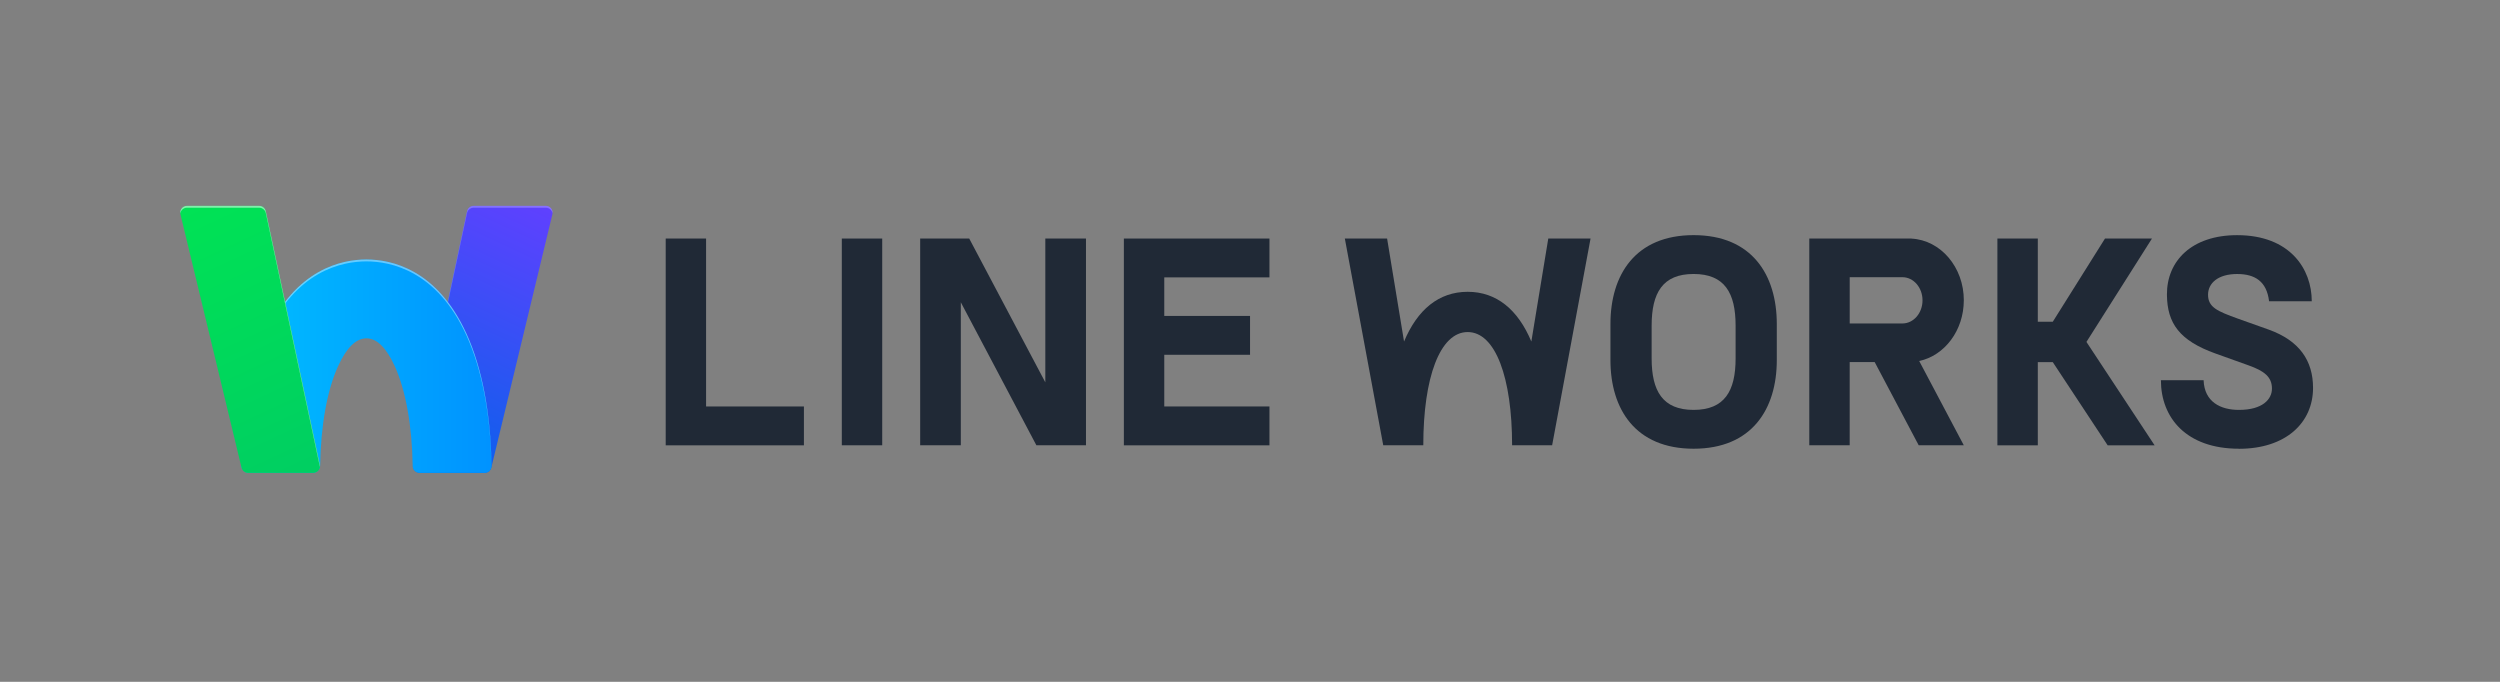 <?xml version="1.0" encoding="UTF-8"?> <svg xmlns="http://www.w3.org/2000/svg" xmlns:xlink="http://www.w3.org/1999/xlink" width="550" zoomAndPan="magnify" viewBox="0 0 412.5 112.5" height="150" preserveAspectRatio="xMidYMid meet" version="1.0"><rect x="0" y="0" width="412.5" height="112.5" fill="#808080" stroke="none"/><defs><clipPath id="11ee0d080b"><path d="M 68 33.965 L 92 33.965 L 92 78.02 L 68 78.02 Z M 68 33.965 " clip-rule="nonzero"></path></clipPath><clipPath id="10eab85552"><path d="M 69.273 78.02 L 79.957 78.02 C 80.484 78.02 80.949 77.656 81.074 77.137 L 91.148 35.34 C 91.316 34.641 90.785 33.965 90.062 33.965 L 78.148 33.965 C 77.617 33.965 77.164 34.336 77.055 34.852 L 68.152 76.633 C 68 77.348 68.547 78.02 69.273 78.02 Z M 69.273 78.02 " clip-rule="nonzero"></path></clipPath><linearGradient x1="70.674" gradientTransform="matrix(0.551, 0, 0, 0.551, 29.738, 33.965)" y1="80.552" x2="108.881" gradientUnits="userSpaceOnUse" y2="-1.38" id="a98ebfe90a"><stop stop-opacity="1" stop-color="rgb(1.999%, 38.799%, 91.8%)" offset="0"></stop><stop stop-opacity="1" stop-color="rgb(2.124%, 38.75%, 91.827%)" offset="0.016"></stop><stop stop-opacity="1" stop-color="rgb(2.391%, 38.647%, 91.888%)" offset="0.023"></stop><stop stop-opacity="1" stop-color="rgb(2.675%, 38.539%, 91.954%)" offset="0.031"></stop><stop stop-opacity="1" stop-color="rgb(2.957%, 38.429%, 92.02%)" offset="0.039"></stop><stop stop-opacity="1" stop-color="rgb(3.241%, 38.321%, 92.085%)" offset="0.047"></stop><stop stop-opacity="1" stop-color="rgb(3.523%, 38.213%, 92.149%)" offset="0.055"></stop><stop stop-opacity="1" stop-color="rgb(3.807%, 38.103%, 92.215%)" offset="0.062"></stop><stop stop-opacity="1" stop-color="rgb(4.089%, 37.994%, 92.281%)" offset="0.07"></stop><stop stop-opacity="1" stop-color="rgb(4.373%, 37.886%, 92.346%)" offset="0.078"></stop><stop stop-opacity="1" stop-color="rgb(4.655%, 37.776%, 92.41%)" offset="0.086"></stop><stop stop-opacity="1" stop-color="rgb(4.939%, 37.668%, 92.476%)" offset="0.094"></stop><stop stop-opacity="1" stop-color="rgb(5.222%, 37.558%, 92.542%)" offset="0.102"></stop><stop stop-opacity="1" stop-color="rgb(5.504%, 37.45%, 92.606%)" offset="0.109"></stop><stop stop-opacity="1" stop-color="rgb(5.788%, 37.341%, 92.671%)" offset="0.117"></stop><stop stop-opacity="1" stop-color="rgb(6.07%, 37.231%, 92.737%)" offset="0.125"></stop><stop stop-opacity="1" stop-color="rgb(6.354%, 37.123%, 92.802%)" offset="0.133"></stop><stop stop-opacity="1" stop-color="rgb(6.636%, 37.015%, 92.867%)" offset="0.141"></stop><stop stop-opacity="1" stop-color="rgb(6.92%, 36.905%, 92.932%)" offset="0.148"></stop><stop stop-opacity="1" stop-color="rgb(7.202%, 36.797%, 92.998%)" offset="0.156"></stop><stop stop-opacity="1" stop-color="rgb(7.486%, 36.687%, 93.062%)" offset="0.164"></stop><stop stop-opacity="1" stop-color="rgb(7.768%, 36.578%, 93.127%)" offset="0.172"></stop><stop stop-opacity="1" stop-color="rgb(8.052%, 36.47%, 93.193%)" offset="0.18"></stop><stop stop-opacity="1" stop-color="rgb(8.334%, 36.36%, 93.259%)" offset="0.188"></stop><stop stop-opacity="1" stop-color="rgb(8.618%, 36.252%, 93.323%)" offset="0.195"></stop><stop stop-opacity="1" stop-color="rgb(8.9%, 36.143%, 93.388%)" offset="0.198"></stop><stop stop-opacity="1" stop-color="rgb(9.042%, 36.089%, 93.422%)" offset="0.203"></stop><stop stop-opacity="1" stop-color="rgb(9.183%, 36.034%, 93.454%)" offset="0.211"></stop><stop stop-opacity="1" stop-color="rgb(9.467%, 35.925%, 93.518%)" offset="0.219"></stop><stop stop-opacity="1" stop-color="rgb(9.749%, 35.815%, 93.584%)" offset="0.227"></stop><stop stop-opacity="1" stop-color="rgb(10.033%, 35.707%, 93.649%)" offset="0.234"></stop><stop stop-opacity="1" stop-color="rgb(10.315%, 35.599%, 93.715%)" offset="0.242"></stop><stop stop-opacity="1" stop-color="rgb(10.599%, 35.489%, 93.779%)" offset="0.25"></stop><stop stop-opacity="1" stop-color="rgb(10.881%, 35.381%, 93.845%)" offset="0.258"></stop><stop stop-opacity="1" stop-color="rgb(11.165%, 35.272%, 93.91%)" offset="0.266"></stop><stop stop-opacity="1" stop-color="rgb(11.447%, 35.162%, 93.974%)" offset="0.273"></stop><stop stop-opacity="1" stop-color="rgb(11.731%, 35.054%, 94.04%)" offset="0.281"></stop><stop stop-opacity="1" stop-color="rgb(12.013%, 34.944%, 94.106%)" offset="0.289"></stop><stop stop-opacity="1" stop-color="rgb(12.297%, 34.836%, 94.171%)" offset="0.297"></stop><stop stop-opacity="1" stop-color="rgb(12.579%, 34.727%, 94.235%)" offset="0.305"></stop><stop stop-opacity="1" stop-color="rgb(12.862%, 34.618%, 94.301%)" offset="0.312"></stop><stop stop-opacity="1" stop-color="rgb(13.145%, 34.509%, 94.366%)" offset="0.32"></stop><stop stop-opacity="1" stop-color="rgb(13.428%, 34.401%, 94.432%)" offset="0.328"></stop><stop stop-opacity="1" stop-color="rgb(13.712%, 34.291%, 94.496%)" offset="0.336"></stop><stop stop-opacity="1" stop-color="rgb(13.994%, 34.183%, 94.562%)" offset="0.344"></stop><stop stop-opacity="1" stop-color="rgb(14.278%, 34.073%, 94.627%)" offset="0.352"></stop><stop stop-opacity="1" stop-color="rgb(14.56%, 33.965%, 94.691%)" offset="0.359"></stop><stop stop-opacity="1" stop-color="rgb(14.844%, 33.856%, 94.757%)" offset="0.367"></stop><stop stop-opacity="1" stop-color="rgb(15.126%, 33.746%, 94.823%)" offset="0.375"></stop><stop stop-opacity="1" stop-color="rgb(15.41%, 33.638%, 94.888%)" offset="0.383"></stop><stop stop-opacity="1" stop-color="rgb(15.692%, 33.53%, 94.952%)" offset="0.391"></stop><stop stop-opacity="1" stop-color="rgb(15.976%, 33.42%, 95.018%)" offset="0.398"></stop><stop stop-opacity="1" stop-color="rgb(16.258%, 33.311%, 95.084%)" offset="0.406"></stop><stop stop-opacity="1" stop-color="rgb(16.541%, 33.203%, 95.148%)" offset="0.414"></stop><stop stop-opacity="1" stop-color="rgb(16.824%, 33.093%, 95.213%)" offset="0.422"></stop><stop stop-opacity="1" stop-color="rgb(17.107%, 32.985%, 95.279%)" offset="0.43"></stop><stop stop-opacity="1" stop-color="rgb(17.39%, 32.875%, 95.345%)" offset="0.438"></stop><stop stop-opacity="1" stop-color="rgb(17.673%, 32.767%, 95.409%)" offset="0.445"></stop><stop stop-opacity="1" stop-color="rgb(17.957%, 32.658%, 95.474%)" offset="0.453"></stop><stop stop-opacity="1" stop-color="rgb(18.239%, 32.549%, 95.54%)" offset="0.461"></stop><stop stop-opacity="1" stop-color="rgb(18.523%, 32.44%, 95.604%)" offset="0.469"></stop><stop stop-opacity="1" stop-color="rgb(18.805%, 32.332%, 95.67%)" offset="0.477"></stop><stop stop-opacity="1" stop-color="rgb(19.089%, 32.222%, 95.735%)" offset="0.484"></stop><stop stop-opacity="1" stop-color="rgb(19.371%, 32.114%, 95.801%)" offset="0.492"></stop><stop stop-opacity="1" stop-color="rgb(19.655%, 32.004%, 95.865%)" offset="0.5"></stop><stop stop-opacity="1" stop-color="rgb(19.937%, 31.895%, 95.93%)" offset="0.508"></stop><stop stop-opacity="1" stop-color="rgb(20.219%, 31.787%, 95.996%)" offset="0.516"></stop><stop stop-opacity="1" stop-color="rgb(20.503%, 31.677%, 96.06%)" offset="0.523"></stop><stop stop-opacity="1" stop-color="rgb(20.786%, 31.569%, 96.126%)" offset="0.531"></stop><stop stop-opacity="1" stop-color="rgb(21.069%, 31.461%, 96.191%)" offset="0.539"></stop><stop stop-opacity="1" stop-color="rgb(21.352%, 31.351%, 96.257%)" offset="0.547"></stop><stop stop-opacity="1" stop-color="rgb(21.635%, 31.242%, 96.321%)" offset="0.555"></stop><stop stop-opacity="1" stop-color="rgb(21.918%, 31.133%, 96.387%)" offset="0.562"></stop><stop stop-opacity="1" stop-color="rgb(22.202%, 31.024%, 96.452%)" offset="0.57"></stop><stop stop-opacity="1" stop-color="rgb(22.484%, 30.916%, 96.518%)" offset="0.578"></stop><stop stop-opacity="1" stop-color="rgb(22.768%, 30.806%, 96.582%)" offset="0.586"></stop><stop stop-opacity="1" stop-color="rgb(23.05%, 30.698%, 96.648%)" offset="0.594"></stop><stop stop-opacity="1" stop-color="rgb(23.334%, 30.589%, 96.713%)" offset="0.602"></stop><stop stop-opacity="1" stop-color="rgb(23.616%, 30.479%, 96.777%)" offset="0.609"></stop><stop stop-opacity="1" stop-color="rgb(23.9%, 30.371%, 96.843%)" offset="0.617"></stop><stop stop-opacity="1" stop-color="rgb(24.182%, 30.261%, 96.909%)" offset="0.625"></stop><stop stop-opacity="1" stop-color="rgb(24.464%, 30.153%, 96.974%)" offset="0.633"></stop><stop stop-opacity="1" stop-color="rgb(24.748%, 30.045%, 97.038%)" offset="0.641"></stop><stop stop-opacity="1" stop-color="rgb(25.031%, 29.935%, 97.104%)" offset="0.648"></stop><stop stop-opacity="1" stop-color="rgb(25.314%, 29.826%, 97.169%)" offset="0.656"></stop><stop stop-opacity="1" stop-color="rgb(25.597%, 29.718%, 97.234%)" offset="0.664"></stop><stop stop-opacity="1" stop-color="rgb(25.88%, 29.608%, 97.299%)" offset="0.672"></stop><stop stop-opacity="1" stop-color="rgb(26.163%, 29.5%, 97.365%)" offset="0.68"></stop><stop stop-opacity="1" stop-color="rgb(26.447%, 29.39%, 97.43%)" offset="0.688"></stop><stop stop-opacity="1" stop-color="rgb(26.729%, 29.282%, 97.495%)" offset="0.695"></stop><stop stop-opacity="1" stop-color="rgb(27.013%, 29.173%, 97.56%)" offset="0.703"></stop><stop stop-opacity="1" stop-color="rgb(27.295%, 29.063%, 97.626%)" offset="0.711"></stop><stop stop-opacity="1" stop-color="rgb(27.579%, 28.955%, 97.69%)" offset="0.719"></stop><stop stop-opacity="1" stop-color="rgb(27.861%, 28.847%, 97.755%)" offset="0.727"></stop><stop stop-opacity="1" stop-color="rgb(28.143%, 28.737%, 97.821%)" offset="0.734"></stop><stop stop-opacity="1" stop-color="rgb(28.427%, 28.629%, 97.887%)" offset="0.742"></stop><stop stop-opacity="1" stop-color="rgb(28.709%, 28.52%, 97.951%)" offset="0.75"></stop><stop stop-opacity="1" stop-color="rgb(28.993%, 28.41%, 98.016%)" offset="0.758"></stop><stop stop-opacity="1" stop-color="rgb(29.276%, 28.302%, 98.082%)" offset="0.766"></stop><stop stop-opacity="1" stop-color="rgb(29.559%, 28.192%, 98.146%)" offset="0.773"></stop><stop stop-opacity="1" stop-color="rgb(29.842%, 28.084%, 98.212%)" offset="0.781"></stop><stop stop-opacity="1" stop-color="rgb(30.125%, 27.975%, 98.277%)" offset="0.789"></stop><stop stop-opacity="1" stop-color="rgb(30.408%, 27.866%, 98.343%)" offset="0.797"></stop><stop stop-opacity="1" stop-color="rgb(30.692%, 27.757%, 98.407%)" offset="0.802"></stop><stop stop-opacity="1" stop-color="rgb(30.833%, 27.704%, 98.441%)" offset="0.805"></stop><stop stop-opacity="1" stop-color="rgb(30.974%, 27.649%, 98.473%)" offset="0.812"></stop><stop stop-opacity="1" stop-color="rgb(31.258%, 27.539%, 98.538%)" offset="0.82"></stop><stop stop-opacity="1" stop-color="rgb(31.54%, 27.431%, 98.604%)" offset="0.828"></stop><stop stop-opacity="1" stop-color="rgb(31.822%, 27.321%, 98.668%)" offset="0.836"></stop><stop stop-opacity="1" stop-color="rgb(32.106%, 27.213%, 98.734%)" offset="0.844"></stop><stop stop-opacity="1" stop-color="rgb(32.388%, 27.104%, 98.799%)" offset="0.852"></stop><stop stop-opacity="1" stop-color="rgb(32.672%, 26.994%, 98.863%)" offset="0.859"></stop><stop stop-opacity="1" stop-color="rgb(32.954%, 26.886%, 98.929%)" offset="0.867"></stop><stop stop-opacity="1" stop-color="rgb(33.238%, 26.778%, 98.994%)" offset="0.875"></stop><stop stop-opacity="1" stop-color="rgb(33.521%, 26.668%, 99.06%)" offset="0.883"></stop><stop stop-opacity="1" stop-color="rgb(33.804%, 26.559%, 99.124%)" offset="0.891"></stop><stop stop-opacity="1" stop-color="rgb(34.087%, 26.45%, 99.19%)" offset="0.898"></stop><stop stop-opacity="1" stop-color="rgb(34.37%, 26.341%, 99.255%)" offset="0.906"></stop><stop stop-opacity="1" stop-color="rgb(34.653%, 26.233%, 99.319%)" offset="0.914"></stop><stop stop-opacity="1" stop-color="rgb(34.937%, 26.123%, 99.385%)" offset="0.922"></stop><stop stop-opacity="1" stop-color="rgb(35.219%, 26.015%, 99.451%)" offset="0.93"></stop><stop stop-opacity="1" stop-color="rgb(35.501%, 25.906%, 99.516%)" offset="0.938"></stop><stop stop-opacity="1" stop-color="rgb(35.785%, 25.797%, 99.58%)" offset="0.945"></stop><stop stop-opacity="1" stop-color="rgb(36.067%, 25.688%, 99.646%)" offset="0.953"></stop><stop stop-opacity="1" stop-color="rgb(36.351%, 25.578%, 99.712%)" offset="0.961"></stop><stop stop-opacity="1" stop-color="rgb(36.633%, 25.47%, 99.776%)" offset="0.969"></stop><stop stop-opacity="1" stop-color="rgb(36.917%, 25.362%, 99.841%)" offset="0.977"></stop><stop stop-opacity="1" stop-color="rgb(37.199%, 25.252%, 99.907%)" offset="0.984"></stop><stop stop-opacity="1" stop-color="rgb(37.469%, 25.148%, 99.969%)" offset="1"></stop></linearGradient><clipPath id="c6d10758fb"><path d="M 68 33.965 L 92 33.965 L 92 78 L 68 78 Z M 68 33.965 " clip-rule="nonzero"></path></clipPath><clipPath id="03170299d1"><path d="M 39 42 L 82 42 L 82 78.02 L 39 78.02 Z M 39 42 " clip-rule="nonzero"></path></clipPath><clipPath id="93f2039be5"><path d="M 76.945 54.988 C 72.105 44.398 64.535 42.812 60.453 42.812 C 56.375 42.812 48.805 44.395 43.961 54.988 C 41.367 60.672 39.938 68.184 39.812 76.781 C 39.805 77.461 40.348 78.02 41.027 78.02 L 51.613 78.02 C 52.27 78.02 52.812 77.488 52.824 76.832 C 52.934 70.172 53.977 64.371 55.793 60.398 C 57.18 57.363 58.75 55.824 60.461 55.824 C 62.172 55.824 63.734 57.363 65.125 60.398 C 66.945 64.387 67.992 70.223 68.094 76.926 C 68.105 77.531 68.605 78.02 69.215 78.02 L 79.988 78.02 C 80.609 78.02 81.113 77.512 81.105 76.891 C 80.988 68.246 79.562 60.695 76.957 54.988 Z M 76.945 54.988 " clip-rule="nonzero"></path></clipPath><linearGradient x1="18.282" gradientTransform="matrix(0.551, 0, 0, 0.551, 29.738, 33.965)" y1="48.034" x2="93.314" gradientUnits="userSpaceOnUse" y2="48.034" id="9ec24d6915"><stop stop-opacity="1" stop-color="rgb(0%, 74.1%, 100%)" offset="0"></stop><stop stop-opacity="1" stop-color="rgb(0%, 73.97%, 100%)" offset="0.016"></stop><stop stop-opacity="1" stop-color="rgb(0%, 73.709%, 100%)" offset="0.031"></stop><stop stop-opacity="1" stop-color="rgb(0%, 73.447%, 100%)" offset="0.047"></stop><stop stop-opacity="1" stop-color="rgb(0%, 73.184%, 100%)" offset="0.062"></stop><stop stop-opacity="1" stop-color="rgb(0%, 72.92%, 100%)" offset="0.078"></stop><stop stop-opacity="1" stop-color="rgb(0%, 72.658%, 100%)" offset="0.094"></stop><stop stop-opacity="1" stop-color="rgb(0%, 72.395%, 100%)" offset="0.109"></stop><stop stop-opacity="1" stop-color="rgb(0%, 72.133%, 100%)" offset="0.125"></stop><stop stop-opacity="1" stop-color="rgb(0%, 71.87%, 100%)" offset="0.141"></stop><stop stop-opacity="1" stop-color="rgb(0%, 71.608%, 100%)" offset="0.156"></stop><stop stop-opacity="1" stop-color="rgb(0%, 71.346%, 100%)" offset="0.172"></stop><stop stop-opacity="1" stop-color="rgb(0%, 71.082%, 100%)" offset="0.188"></stop><stop stop-opacity="1" stop-color="rgb(0%, 70.819%, 100%)" offset="0.203"></stop><stop stop-opacity="1" stop-color="rgb(0%, 70.557%, 100%)" offset="0.219"></stop><stop stop-opacity="1" stop-color="rgb(0%, 70.294%, 100%)" offset="0.234"></stop><stop stop-opacity="1" stop-color="rgb(0%, 70.032%, 100%)" offset="0.25"></stop><stop stop-opacity="1" stop-color="rgb(0%, 69.769%, 100%)" offset="0.266"></stop><stop stop-opacity="1" stop-color="rgb(0%, 69.505%, 100%)" offset="0.281"></stop><stop stop-opacity="1" stop-color="rgb(0%, 69.243%, 100%)" offset="0.297"></stop><stop stop-opacity="1" stop-color="rgb(0%, 68.98%, 100%)" offset="0.312"></stop><stop stop-opacity="1" stop-color="rgb(0%, 68.718%, 100%)" offset="0.328"></stop><stop stop-opacity="1" stop-color="rgb(0%, 68.456%, 100%)" offset="0.344"></stop><stop stop-opacity="1" stop-color="rgb(0%, 68.193%, 100%)" offset="0.359"></stop><stop stop-opacity="1" stop-color="rgb(0%, 67.931%, 100%)" offset="0.375"></stop><stop stop-opacity="1" stop-color="rgb(0%, 67.667%, 100%)" offset="0.391"></stop><stop stop-opacity="1" stop-color="rgb(0%, 67.404%, 100%)" offset="0.406"></stop><stop stop-opacity="1" stop-color="rgb(0%, 67.142%, 100%)" offset="0.422"></stop><stop stop-opacity="1" stop-color="rgb(0%, 66.879%, 100%)" offset="0.438"></stop><stop stop-opacity="1" stop-color="rgb(0%, 66.617%, 100%)" offset="0.453"></stop><stop stop-opacity="1" stop-color="rgb(0%, 66.354%, 100%)" offset="0.469"></stop><stop stop-opacity="1" stop-color="rgb(0%, 66.092%, 100%)" offset="0.484"></stop><stop stop-opacity="1" stop-color="rgb(0%, 65.828%, 100%)" offset="0.5"></stop><stop stop-opacity="1" stop-color="rgb(0%, 65.565%, 100%)" offset="0.516"></stop><stop stop-opacity="1" stop-color="rgb(0%, 65.303%, 100%)" offset="0.531"></stop><stop stop-opacity="1" stop-color="rgb(0%, 65.041%, 100%)" offset="0.547"></stop><stop stop-opacity="1" stop-color="rgb(0%, 64.778%, 100%)" offset="0.562"></stop><stop stop-opacity="1" stop-color="rgb(0%, 64.516%, 100%)" offset="0.578"></stop><stop stop-opacity="1" stop-color="rgb(0%, 64.253%, 100%)" offset="0.594"></stop><stop stop-opacity="1" stop-color="rgb(0%, 63.989%, 100%)" offset="0.609"></stop><stop stop-opacity="1" stop-color="rgb(0%, 63.727%, 100%)" offset="0.625"></stop><stop stop-opacity="1" stop-color="rgb(0%, 63.464%, 100%)" offset="0.641"></stop><stop stop-opacity="1" stop-color="rgb(0%, 63.202%, 100%)" offset="0.656"></stop><stop stop-opacity="1" stop-color="rgb(0%, 62.939%, 100%)" offset="0.672"></stop><stop stop-opacity="1" stop-color="rgb(0%, 62.677%, 100%)" offset="0.688"></stop><stop stop-opacity="1" stop-color="rgb(0%, 62.413%, 100%)" offset="0.703"></stop><stop stop-opacity="1" stop-color="rgb(0%, 62.151%, 100%)" offset="0.719"></stop><stop stop-opacity="1" stop-color="rgb(0%, 61.888%, 100%)" offset="0.734"></stop><stop stop-opacity="1" stop-color="rgb(0%, 61.626%, 100%)" offset="0.75"></stop><stop stop-opacity="1" stop-color="rgb(0%, 61.363%, 100%)" offset="0.766"></stop><stop stop-opacity="1" stop-color="rgb(0%, 61.101%, 100%)" offset="0.781"></stop><stop stop-opacity="1" stop-color="rgb(0%, 60.838%, 100%)" offset="0.797"></stop><stop stop-opacity="1" stop-color="rgb(0%, 60.574%, 100%)" offset="0.812"></stop><stop stop-opacity="1" stop-color="rgb(0%, 60.312%, 100%)" offset="0.828"></stop><stop stop-opacity="1" stop-color="rgb(0%, 60.049%, 100%)" offset="0.844"></stop><stop stop-opacity="1" stop-color="rgb(0%, 59.787%, 100%)" offset="0.859"></stop><stop stop-opacity="1" stop-color="rgb(0%, 59.525%, 100%)" offset="0.875"></stop><stop stop-opacity="1" stop-color="rgb(0%, 59.262%, 100%)" offset="0.891"></stop><stop stop-opacity="1" stop-color="rgb(0%, 59%, 100%)" offset="0.906"></stop><stop stop-opacity="1" stop-color="rgb(0%, 58.736%, 100%)" offset="0.922"></stop><stop stop-opacity="1" stop-color="rgb(0%, 58.473%, 100%)" offset="0.938"></stop><stop stop-opacity="1" stop-color="rgb(0%, 58.211%, 100%)" offset="0.953"></stop><stop stop-opacity="1" stop-color="rgb(0%, 57.948%, 100%)" offset="0.969"></stop><stop stop-opacity="1" stop-color="rgb(0%, 57.686%, 100%)" offset="0.984"></stop><stop stop-opacity="1" stop-color="rgb(0%, 57.426%, 100%)" offset="1"></stop></linearGradient><clipPath id="8097136d8b"><path d="M 29.738 33.965 L 53 33.965 L 53 78.02 L 29.738 78.02 Z M 29.738 33.965 " clip-rule="nonzero"></path></clipPath><clipPath id="40eaa82c1a"><path d="M 51.684 78.02 L 40.934 78.02 C 40.422 78.02 39.969 77.668 39.852 77.164 L 29.77 35.34 C 29.598 34.641 30.133 33.965 30.855 33.965 L 42.77 33.965 C 43.301 33.965 43.754 34.336 43.863 34.852 L 52.777 76.668 C 52.926 77.363 52.395 78.02 51.684 78.02 Z M 51.684 78.02 " clip-rule="nonzero"></path></clipPath><linearGradient x1="2.758" gradientTransform="matrix(0.551, 0, 0, 0.551, 29.738, 33.965)" y1="-1.286" x2="40.92" gradientUnits="userSpaceOnUse" y2="80.556" id="43c8aa9306"><stop stop-opacity="1" stop-color="rgb(0%, 88.599%, 33.299%)" offset="0"></stop><stop stop-opacity="1" stop-color="rgb(0%, 88.504%, 33.36%)" offset="0.031"></stop><stop stop-opacity="1" stop-color="rgb(0%, 88.286%, 33.504%)" offset="0.062"></stop><stop stop-opacity="1" stop-color="rgb(0%, 88.039%, 33.665%)" offset="0.094"></stop><stop stop-opacity="1" stop-color="rgb(0%, 87.79%, 33.827%)" offset="0.125"></stop><stop stop-opacity="1" stop-color="rgb(0%, 87.543%, 33.989%)" offset="0.156"></stop><stop stop-opacity="1" stop-color="rgb(0%, 87.296%, 34.152%)" offset="0.188"></stop><stop stop-opacity="1" stop-color="rgb(0%, 87.048%, 34.314%)" offset="0.197"></stop><stop stop-opacity="1" stop-color="rgb(0%, 86.925%, 34.395%)" offset="0.219"></stop><stop stop-opacity="1" stop-color="rgb(0%, 86.8%, 34.476%)" offset="0.25"></stop><stop stop-opacity="1" stop-color="rgb(0%, 86.552%, 34.637%)" offset="0.281"></stop><stop stop-opacity="1" stop-color="rgb(0%, 86.305%, 34.799%)" offset="0.312"></stop><stop stop-opacity="1" stop-color="rgb(0%, 86.057%, 34.961%)" offset="0.344"></stop><stop stop-opacity="1" stop-color="rgb(0%, 85.809%, 35.123%)" offset="0.375"></stop><stop stop-opacity="1" stop-color="rgb(0%, 85.562%, 35.284%)" offset="0.406"></stop><stop stop-opacity="1" stop-color="rgb(0%, 85.313%, 35.448%)" offset="0.438"></stop><stop stop-opacity="1" stop-color="rgb(0%, 85.066%, 35.609%)" offset="0.469"></stop><stop stop-opacity="1" stop-color="rgb(0%, 84.819%, 35.771%)" offset="0.5"></stop><stop stop-opacity="1" stop-color="rgb(0%, 84.57%, 35.933%)" offset="0.531"></stop><stop stop-opacity="1" stop-color="rgb(0%, 84.323%, 36.095%)" offset="0.562"></stop><stop stop-opacity="1" stop-color="rgb(0%, 84.076%, 36.256%)" offset="0.594"></stop><stop stop-opacity="1" stop-color="rgb(0%, 83.827%, 36.418%)" offset="0.625"></stop><stop stop-opacity="1" stop-color="rgb(0%, 83.58%, 36.58%)" offset="0.656"></stop><stop stop-opacity="1" stop-color="rgb(0%, 83.333%, 36.743%)" offset="0.688"></stop><stop stop-opacity="1" stop-color="rgb(0%, 83.086%, 36.905%)" offset="0.719"></stop><stop stop-opacity="1" stop-color="rgb(0%, 82.837%, 37.067%)" offset="0.75"></stop><stop stop-opacity="1" stop-color="rgb(0%, 82.59%, 37.228%)" offset="0.781"></stop><stop stop-opacity="1" stop-color="rgb(0%, 82.343%, 37.39%)" offset="0.803"></stop><stop stop-opacity="1" stop-color="rgb(0%, 82.219%, 37.471%)" offset="0.812"></stop><stop stop-opacity="1" stop-color="rgb(0%, 82.094%, 37.552%)" offset="0.844"></stop><stop stop-opacity="1" stop-color="rgb(0%, 81.847%, 37.714%)" offset="0.875"></stop><stop stop-opacity="1" stop-color="rgb(0%, 81.599%, 37.877%)" offset="0.906"></stop><stop stop-opacity="1" stop-color="rgb(0%, 81.351%, 38.039%)" offset="0.938"></stop><stop stop-opacity="1" stop-color="rgb(0%, 81.104%, 38.2%)" offset="0.969"></stop><stop stop-opacity="1" stop-color="rgb(0%, 80.89%, 38.339%)" offset="1"></stop></linearGradient><clipPath id="b9d8cb2502"><path d="M 29.738 33.965 L 53 33.965 L 53 78 L 29.738 78 Z M 29.738 33.965 " clip-rule="nonzero"></path></clipPath><clipPath id="bce25ce7b5"><path d="M 356 38 L 381.66 38 L 381.66 75 L 356 75 Z M 356 38 " clip-rule="nonzero"></path></clipPath></defs><g clip-path="url(#11ee0d080b)"><g clip-path="url(#10eab85552)"><path fill="url(#a98ebfe90a)" d="M 68 33.965 L 68 78.02 L 91.316 78.02 L 91.316 33.965 Z M 68 33.965 " fill-rule="nonzero"></path></g></g><g clip-path="url(#c6d10758fb)"><path fill="#ffffff" d="M 68.156 76.941 L 77.062 35.16 C 77.172 34.645 77.629 34.273 78.156 34.273 L 90.074 34.273 C 90.648 34.273 91.094 34.703 91.172 35.23 C 91.266 34.566 90.754 33.965 90.074 33.965 L 78.156 33.965 C 77.629 33.965 77.172 34.332 77.062 34.852 L 68.16 76.633 C 68.133 76.766 68.133 76.902 68.152 77.027 C 68.152 77 68.152 76.969 68.16 76.941 Z M 68.156 76.941 " fill-opacity="0.25" fill-rule="nonzero"></path></g><g clip-path="url(#03170299d1)"><g clip-path="url(#93f2039be5)"><path fill="url(#9ec24d6915)" d="M 39.805 42.812 L 39.805 78.02 L 81.113 78.02 L 81.113 42.812 Z M 39.805 42.812 " fill-rule="nonzero"></path></g></g><path fill="#ffffff" d="M 43.961 55.305 C 48.805 44.711 56.375 43.129 60.453 43.129 C 64.535 43.129 72.105 44.711 76.945 55.305 C 79.527 60.953 80.953 68.418 81.09 76.961 C 81.09 76.938 81.098 76.918 81.098 76.898 C 80.98 68.254 79.551 60.699 76.945 54.996 C 72.105 44.398 64.535 42.816 60.453 42.816 C 56.375 42.816 48.805 44.398 43.961 54.996 C 41.367 60.676 39.938 68.188 39.812 76.785 C 39.812 76.809 39.816 76.832 39.816 76.855 C 39.965 68.359 41.391 60.934 43.957 55.309 Z M 43.961 55.305 " fill-opacity="0.4" fill-rule="nonzero"></path><g clip-path="url(#8097136d8b)"><g clip-path="url(#40eaa82c1a)"><path fill="url(#43c8aa9306)" d="M 29.738 33.965 L 29.738 78.02 L 52.926 78.02 L 52.926 33.965 Z M 29.738 33.965 " fill-rule="nonzero"></path></g></g><g clip-path="url(#b9d8cb2502)"><path fill="#ffffff" d="M 30.848 34.273 L 42.762 34.273 C 43.289 34.273 43.746 34.645 43.855 35.16 L 52.766 76.98 C 52.773 77.008 52.766 77.031 52.777 77.059 C 52.797 76.934 52.801 76.805 52.766 76.668 L 43.855 34.852 C 43.746 34.332 43.289 33.965 42.762 33.965 L 30.848 33.965 C 30.164 33.965 29.66 34.57 29.746 35.23 C 29.824 34.707 30.277 34.273 30.848 34.273 Z M 30.848 34.273 " fill-opacity="0.5" fill-rule="nonzero"></path></g><path fill="#202936" d="M 132.648 67.07 L 132.648 73.48 L 109.84 73.48 L 109.84 39.359 L 116.504 39.359 L 116.504 67.066 L 132.652 67.066 Z M 132.648 67.07 " fill-opacity="1" fill-rule="nonzero"></path><path fill="#202936" d="M 138.898 39.359 L 145.566 39.359 L 145.566 73.473 L 138.898 73.473 Z M 138.898 39.359 " fill-opacity="1" fill-rule="nonzero"></path><path fill="#202936" d="M 158.535 49.879 L 158.535 73.473 L 151.828 73.473 L 151.828 39.359 L 159.922 39.359 L 172.477 63.086 L 172.477 39.359 L 179.188 39.359 L 179.188 73.473 L 171.004 73.473 Z M 158.535 49.879 " fill-opacity="1" fill-rule="nonzero"></path><path fill="#202936" d="M 209.461 67.07 L 209.461 73.48 L 185.438 73.48 L 185.438 39.359 L 209.461 39.359 L 209.461 45.766 L 192.105 45.766 L 192.105 52.129 L 206.258 52.129 L 206.258 58.539 L 192.105 58.539 L 192.105 67.066 L 209.461 67.066 Z M 209.461 67.07 " fill-opacity="1" fill-rule="nonzero"></path><path fill="#202936" d="M 255.465 39.359 L 252.672 56.352 C 250.453 51.062 246.91 48.148 242.168 48.148 C 237.426 48.148 233.883 51.062 231.668 56.352 L 228.871 39.359 L 221.898 39.359 L 228.234 73.473 L 234.844 73.473 C 234.844 62.289 237.594 54.789 242.168 54.789 C 246.746 54.789 249.496 62.293 249.496 73.473 L 256.102 73.473 L 262.441 39.359 Z M 255.465 39.359 " fill-opacity="1" fill-rule="nonzero"></path><path fill="#202936" d="M 265.723 53.473 C 265.723 45.336 269.836 38.797 279.445 38.797 C 289.059 38.797 293.172 45.336 293.172 53.473 L 293.172 59.406 C 293.172 67.5 289.059 74.039 279.445 74.039 C 269.836 74.039 265.723 67.5 265.723 59.406 Z M 286.375 53.734 C 286.375 48.32 284.555 45.207 279.445 45.207 C 274.336 45.207 272.52 48.32 272.52 53.734 L 272.52 59.145 C 272.52 64.516 274.336 67.633 279.445 67.633 C 284.555 67.633 286.375 64.516 286.375 59.145 Z M 286.375 53.734 " fill-opacity="1" fill-rule="nonzero"></path><path fill="#202936" d="M 324.031 49.555 C 324.031 44.082 320.207 39.621 315.402 39.371 L 315.402 39.359 L 298.531 39.359 L 298.531 73.473 L 305.199 73.473 L 305.199 59.746 L 309.324 59.746 L 316.586 73.473 L 324.027 73.473 L 316.668 59.566 C 320.855 58.672 324.027 54.531 324.027 49.551 Z M 313.902 53.371 L 305.203 53.371 L 305.203 45.738 L 313.902 45.738 C 315.73 45.738 317.215 47.445 317.215 49.555 C 317.215 51.664 315.73 53.371 313.902 53.371 Z M 313.902 53.371 " fill-opacity="1" fill-rule="nonzero"></path><g clip-path="url(#bce25ce7b5)"><path fill="#202936" d="M 369.426 74.039 C 360.742 74.039 356.551 68.93 356.551 62.738 L 363.594 62.738 C 363.723 66.332 366.406 67.633 369.426 67.633 C 373.359 67.633 374.871 65.855 374.871 64.125 C 374.871 62.219 373.66 61.223 370.98 60.273 L 365.539 58.324 C 359.617 56.199 357.586 53.344 357.543 48.629 C 357.504 43.043 361.648 38.801 369.125 38.801 C 377.855 38.801 381.441 44.383 381.441 49.711 L 374.398 49.711 C 374.008 46.422 372.066 45.211 369.125 45.211 C 365.973 45.211 364.328 46.727 364.328 48.633 C 364.328 50.711 365.887 51.359 369.25 52.574 L 374.352 54.391 C 379.406 56.211 381.652 59.504 381.652 64.004 C 381.652 69.719 377.203 74.051 369.422 74.051 Z M 369.426 74.039 " fill-opacity="1" fill-rule="nonzero"></path></g><path fill="#202936" d="M 355.074 39.359 L 347.324 39.359 L 338.711 53.086 L 336.238 53.086 L 336.238 39.359 L 329.57 39.359 L 329.57 73.48 L 336.238 73.48 L 336.238 59.754 L 338.711 59.754 L 347.766 73.48 L 355.512 73.48 L 344.262 56.418 Z M 355.074 39.359 " fill-opacity="1" fill-rule="nonzero"></path></svg> 